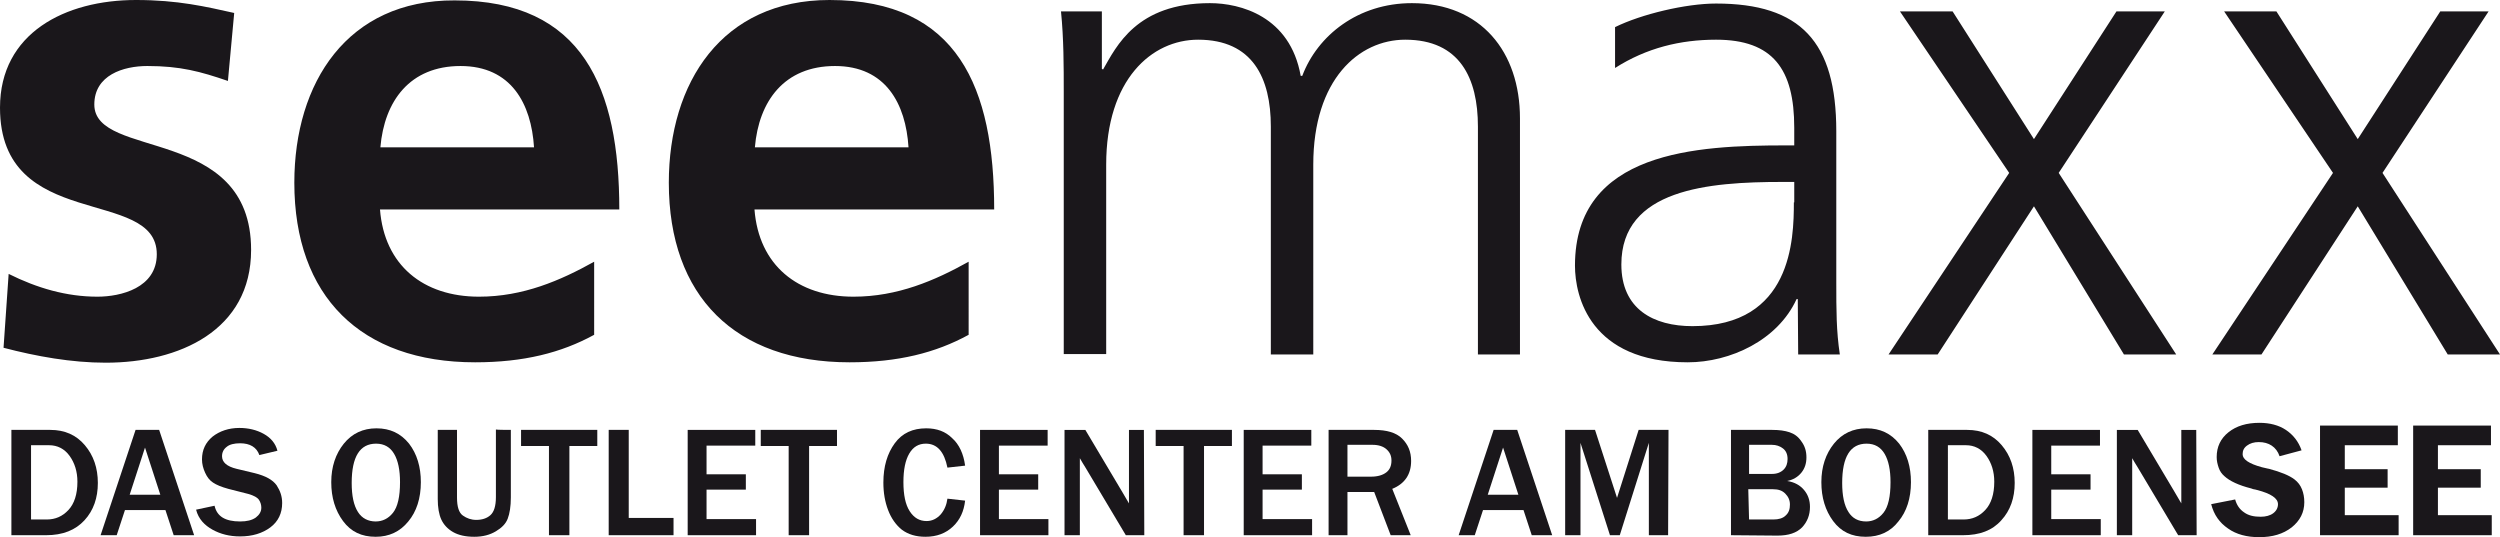 <?xml version="1.0" encoding="utf-8"?>
<!-- Generator: Adobe Illustrator 15.0.0, SVG Export Plug-In . SVG Version: 6.00 Build 0)  -->
<!DOCTYPE svg PUBLIC "-//W3C//DTD SVG 1.1//EN" "http://www.w3.org/Graphics/SVG/1.1/DTD/svg11.dtd">
<svg version="1.1" id="Ebene_1" xmlns="http://www.w3.org/2000/svg" xmlns:xlink="http://www.w3.org/1999/xlink" x="0px" y="0px"
	 width="611.903px" height="131.48px" viewBox="0 330.26 611.903 131.48" enable-background="new 0 330.26 611.903 131.48"
	 xml:space="preserve">
<g>
	<g>
		<g>
			<path fill="#1A171B" d="M372.028,417.016v-57.805c0-16.255-9.521-28.181-26.449-28.181c-13.177,0-23.084,7.887-26.835,17.793
				h-0.385c-2.597-14.62-14.812-17.793-22.217-17.793c-17.986,0-22.892,10.58-26.162,16.254l-0.288-0.192v-14.042h-10.003
				c0.674,6.733,0.674,13.369,0.674,19.717v64.153h10.387v-46.36c0-20.871,11.157-30.585,22.507-30.585
				c13.369,0,17.793,9.426,17.793,21.256v55.785h10.388V370.56c0-20.871,11.157-30.585,22.507-30.585
				c13.369,0,17.793,9.426,17.793,21.256v55.785H372.028L372.028,417.016z M440.124,417.016h10.195
				c-0.866-5.771-0.866-10.869-0.866-17.602v-37.029c0-21.929-8.752-31.259-29.431-31.259c-7.406,0-18.274,2.597-24.719,5.771
				v10.002c7.694-4.905,15.966-6.925,24.719-6.925c13.946,0,19.14,7.213,19.14,21.544v4.328h-2.02
				c-21.737,0-51.649,1.347-51.649,29.432c0,7.598,3.751,23.661,27.604,23.661c10.388,0,22.026-5.387,26.643-15.485h0.288
				L440.124,417.016L440.124,417.016z M439.067,379.793c0,9.041-0.481,30.296-24.815,30.296c-9.521,0-17.408-4.135-17.408-15.1
				c0-18.467,21.352-20.198,39.338-20.198h2.981v5.001H439.067z M462.246,417.016h12.022l23.564-36.26l22.025,36.26h12.792
				l-28.759-44.436l25.97-39.531h-11.831l-20.197,31.259l-19.91-31.259h-12.888l26.738,39.531L462.246,417.016z M541.499,417.016
				h12.022l23.564-36.26l22.025,36.26h12.792l-28.758-44.436l25.969-39.531h-11.83l-20.198,31.259l-19.909-31.259h-12.793
				l26.643,39.531L541.499,417.016z"/>
		</g>
		<g>
			<path fill="#1A171B" d="M57.323,333.434c-6.925-1.539-13.754-3.174-24.045-3.174C15.966,330.26,0,338.339,0,356.614
				c0,30.585,38.376,19.236,38.376,35.875c0,8.271-8.849,10.388-14.523,10.388c-7.599,0-14.812-2.116-21.736-5.578l-1.251,18.082
				c8.079,2.115,16.64,3.654,25.007,3.654c17.986,0,35.587-7.887,35.587-27.604c0-30.586-38.376-22.026-38.376-35.587
				c0-7.213,7.117-9.426,12.984-9.426c8.079,0,12.984,1.347,19.718,3.655L57.323,333.434z M93.103,366.328
				c0.962-11.349,7.214-19.91,19.621-19.91s17.313,9.233,17.986,19.91H93.103z M145.426,394.317
				c-8.271,4.617-17.409,8.56-28.182,8.56c-13.657,0-23.18-7.694-24.237-21.352h58.574c0-29.624-8.849-51.168-40.3-51.168
				c-26.258-0.096-39.242,20.102-39.242,44.628c0,27.797,16.255,43.955,44.243,43.955c11.831,0,21.064-2.309,29.144-6.732V394.317
				L145.426,394.317z M184.764,366.328c0.962-11.349,7.214-19.91,19.621-19.91s17.313,9.233,17.985,19.91H184.764z M237.086,394.317
				c-8.271,4.617-17.408,8.56-28.181,8.56c-13.658,0-23.18-7.694-24.238-21.352h58.671c0-29.72-8.849-51.265-40.3-51.265
				c-26.354,0-39.338,20.198-39.338,44.724c0,27.797,16.254,43.955,44.243,43.955c11.83,0,21.063-2.309,29.143-6.732V394.317
				L237.086,394.317z"/>
		</g>
	</g>
	<g>
		<path fill="#1A171B" d="M2.789,461.259v-25.776h9.521c3.559,0,6.349,1.25,8.464,3.751c2.116,2.501,3.175,5.578,3.175,9.233
			s-1.059,6.732-3.271,9.137c-2.212,2.405-5.29,3.655-9.426,3.655H2.789L2.789,461.259z M7.598,457.411h3.848
			c2.116,0,3.848-0.769,5.29-2.308s2.212-3.848,2.212-6.926c0-2.5-0.673-4.616-1.924-6.348c-1.25-1.731-2.981-2.597-5.001-2.597
			H7.598V457.411z"/>
		<path fill="#1A171B" d="M47.514,461.259h-5.002l-2.02-6.155h-9.907l-2.02,6.155h-3.943l8.561-25.776h5.771L47.514,461.259z
			 M39.241,451.353l-3.751-11.542l-3.751,11.542H39.241z"/>
		<path fill="#1A171B" d="M47.994,455.007l4.521-0.962c0.577,2.598,2.597,3.848,6.252,3.848c1.635,0,2.885-0.289,3.847-0.962
			c0.866-0.673,1.347-1.442,1.347-2.404c0-0.674-0.192-1.347-0.577-1.924s-1.25-1.058-2.597-1.442l-4.905-1.251
			c-1.731-0.48-2.886-0.962-3.751-1.539c-0.865-0.576-1.442-1.346-1.924-2.404c-0.48-1.058-0.77-2.116-0.77-3.27
			c0-2.309,0.866-4.136,2.598-5.579c1.73-1.347,3.943-2.116,6.54-2.116c2.212,0,4.231,0.481,5.963,1.443s2.886,2.309,3.366,4.136
			l-4.424,1.058c-0.674-1.924-2.309-2.885-4.713-2.885c-1.443,0-2.597,0.288-3.271,0.865c-0.77,0.577-1.154,1.347-1.154,2.309
			c0,1.442,1.154,2.5,3.559,3.077l4.425,1.059c2.693,0.673,4.424,1.635,5.386,2.981c0.866,1.347,1.347,2.693,1.347,4.328
			c0,2.501-0.962,4.521-2.886,5.963c-1.923,1.443-4.424,2.213-7.405,2.213c-2.597,0-4.81-0.577-6.732-1.636
			C50.111,458.854,48.572,457.315,47.994,455.007z"/>
		<path fill="#1A171B" d="M91.949,461.644c-3.463,0-6.06-1.25-7.983-3.848c-1.924-2.597-2.886-5.771-2.886-9.521
			s1.059-6.925,3.078-9.426s4.713-3.751,7.983-3.751c3.366,0,5.963,1.25,7.982,3.751c1.924,2.501,2.886,5.675,2.886,9.426
			c0,3.943-1.058,7.214-3.078,9.618C97.912,460.394,95.219,461.644,91.949,461.644z M91.949,457.893
			c1.635,0,3.077-0.674,4.231-2.116s1.731-3.943,1.731-7.502c0-2.981-0.48-5.29-1.442-6.925c-0.962-1.636-2.405-2.501-4.425-2.501
			c-3.943,0-5.963,3.174-5.963,9.618c0,3.078,0.48,5.482,1.539,7.117C88.582,457.123,90.121,457.893,91.949,457.893z"/>
		<path fill="#1A171B" d="M125.035,435.482v16.543c0,2.212-0.289,3.943-0.77,5.193c-0.48,1.251-1.442,2.213-2.886,3.078
			c-1.442,0.866-3.174,1.347-5.29,1.347c-2.115,0-3.847-0.385-5.193-1.154s-2.309-1.827-2.886-3.078
			c-0.577-1.25-0.865-2.981-0.865-5.001v-16.928h4.713v16.543c0,2.309,0.48,3.751,1.442,4.425c0.962,0.673,2.021,1.058,3.271,1.058
			c1.442,0,2.597-0.385,3.462-1.154c0.866-0.77,1.347-2.212,1.347-4.424v-16.544C121.38,435.482,125.035,435.482,125.035,435.482z"
			/>
		<path fill="#1A171B" d="M139.366,461.259h-5.002v-21.833h-6.828v-3.943h18.659v3.943h-6.829V461.259L139.366,461.259z"/>
		<path fill="#1A171B" d="M164.855,461.259h-15.87v-25.776h4.905v21.545h10.965V461.259L164.855,461.259z"/>
		<path fill="#1A171B" d="M185.052,461.259h-16.735v-25.776h16.543v3.847h-11.926v7.021h9.618v3.751h-9.618v7.214h12.118V461.259
			L185.052,461.259z"/>
		<path fill="#1A171B" d="M198.036,461.259h-5.001v-21.833h-6.829v-3.943h18.659v3.943h-6.829V461.259L198.036,461.259z"/>
		<path fill="#1A171B" d="M231.893,452.314l4.328,0.48c-0.289,2.597-1.251,4.713-2.981,6.348c-1.731,1.636-3.944,2.501-6.733,2.501
			c-2.308,0-4.231-0.577-5.771-1.731c-1.442-1.154-2.597-2.789-3.366-4.809c-0.77-2.021-1.154-4.232-1.154-6.733
			c0-3.943,0.962-7.117,2.789-9.617c1.827-2.501,4.425-3.655,7.694-3.655c2.597,0,4.713,0.77,6.349,2.404
			c1.73,1.539,2.789,3.848,3.174,6.732l-4.328,0.481c-0.77-3.848-2.501-5.867-5.29-5.867c-1.731,0-3.078,0.77-4.04,2.404
			c-0.962,1.636-1.442,3.943-1.442,7.021s0.48,5.482,1.539,7.117c1.058,1.636,2.404,2.404,4.136,2.404
			c1.347,0,2.5-0.577,3.462-1.635C231.219,455.007,231.7,453.757,231.893,452.314z"/>
		<path fill="#1A171B" d="M256.611,461.259h-16.735v-25.776h16.543v3.847h-11.926v7.021h9.618v3.751h-9.618v7.214h12.118V461.259
			L256.611,461.259z"/>
		<path fill="#1A171B" d="M280.079,461.259h-4.521l-9.811-16.447c-0.192-0.288-0.385-0.673-0.77-1.25
			c-0.192-0.288-0.385-0.673-0.673-1.154v18.852h-3.752v-25.776h5.098l9.041,15.196c0.097,0.097,0.577,1.059,1.636,2.789v-17.985
			h3.654L280.079,461.259L280.079,461.259z"/>
		<path fill="#1A171B" d="M294.698,461.259h-5.001v-21.833h-6.829v-3.943h18.659v3.943h-6.829V461.259L294.698,461.259z"/>
		<path fill="#1A171B" d="M321.149,461.259h-16.736v-25.776h16.544v3.847H309.03v7.021h9.618v3.751h-9.618v7.214h12.119V461.259
			L321.149,461.259z"/>
		<path fill="#1A171B" d="M345.289,461.259h-4.905l-4.039-10.58h-6.54v10.58h-4.617v-25.776h11.157c3.078,0,5.386,0.673,6.829,2.116
			c1.442,1.442,2.212,3.174,2.212,5.482c0,3.27-1.539,5.578-4.617,6.828L345.289,461.259z M329.805,446.928h5.771
			c1.635,0,2.886-0.385,3.751-1.058c0.865-0.674,1.25-1.636,1.25-2.886c0-1.154-0.385-2.02-1.25-2.789
			c-0.77-0.674-1.924-1.059-3.366-1.059h-6.155V446.928L329.805,446.928z"/>
		<path fill="#1A171B" d="M379.915,461.259h-5.002l-2.02-6.155h-9.907l-2.02,6.155h-3.943l8.561-25.776h5.771L379.915,461.259z
			 M371.643,451.353l-3.751-11.542l-3.751,11.542H371.643z"/>
		<path fill="#1A171B" d="M408.288,461.259h-4.713v-22.603l-7.117,22.603h-2.404l-7.214-22.603v22.603h-3.751v-25.776h7.31
			l5.386,16.64l5.29-16.64h7.311L408.288,461.259L408.288,461.259z"/>
		<path fill="#1A171B" d="M423.677,461.259v-25.776h10.1c1.73,0,3.077,0.192,4.231,0.577s2.116,1.058,2.886,2.212
			c0.865,1.154,1.25,2.404,1.25,3.943c0,1.443-0.385,2.693-1.25,3.751c-0.866,1.059-2.02,1.731-3.463,2.021
			c1.828,0.288,3.174,1.058,4.136,2.212s1.443,2.501,1.443,4.136c0,2.02-0.674,3.654-1.924,5.001
			c-1.347,1.347-3.271,2.021-6.06,2.021L423.677,461.259L423.677,461.259z M428.102,446.255h5.675c1.154,0,2.115-0.385,2.789-1.059
			c0.673-0.673,0.962-1.538,0.962-2.597c0-1.154-0.385-2.02-1.154-2.597s-1.635-0.866-2.693-0.866h-5.578V446.255L428.102,446.255z
			 M428.102,457.411h5.963c1.25,0,2.309-0.288,2.981-0.961c0.77-0.674,1.059-1.539,1.059-2.693c0-1.058-0.385-1.924-1.154-2.693
			s-1.731-1.058-2.981-1.058h-6.06L428.102,457.411L428.102,457.411z"/>
		<path fill="#1A171B" d="M456.667,461.644c-3.462,0-6.06-1.25-7.983-3.848c-1.923-2.597-2.885-5.771-2.885-9.521
			s1.058-6.925,3.078-9.426c2.02-2.501,4.712-3.751,7.982-3.751c3.366,0,5.963,1.25,7.983,3.751
			c1.923,2.501,2.885,5.675,2.885,9.426c0,3.943-1.058,7.214-3.077,9.618C462.727,460.394,460.033,461.644,456.667,461.644z
			 M456.764,457.893c1.635,0,3.077-0.674,4.231-2.116s1.731-3.943,1.731-7.502c0-2.981-0.48-5.29-1.442-6.925
			c-0.962-1.636-2.405-2.501-4.425-2.501c-3.943,0-5.963,3.174-5.963,9.618c0,3.078,0.48,5.482,1.539,7.117
			C453.397,457.123,454.84,457.893,456.764,457.893z"/>
		<path fill="#1A171B" d="M471.96,461.259v-25.776h9.521c3.56,0,6.349,1.25,8.464,3.751c2.116,2.501,3.175,5.578,3.175,9.233
			s-1.059,6.732-3.271,9.137c-2.212,2.501-5.29,3.655-9.426,3.655H471.96L471.96,461.259z M476.769,457.411h3.848
			c2.116,0,3.848-0.769,5.29-2.308s2.212-3.848,2.212-6.926c0-2.5-0.673-4.616-1.924-6.348c-1.25-1.731-2.981-2.597-5.001-2.597
			h-4.425V457.411L476.769,457.411z"/>
		<path fill="#1A171B" d="M514.184,461.259h-16.735v-25.776h16.543v3.847h-11.927v7.021h9.618v3.751h-9.618v7.214h12.119V461.259
			L514.184,461.259z"/>
		<path fill="#1A171B" d="M537.652,461.259h-4.521l-9.811-16.447c-0.192-0.288-0.385-0.673-0.77-1.25
			c-0.192-0.288-0.385-0.673-0.673-1.154v18.852h-3.751v-25.776h5.098l9.041,15.196c0.096,0.097,0.577,1.059,1.635,2.789v-17.985
			h3.655L537.652,461.259L537.652,461.259z"/>
		<path fill="#1A171B" d="M541.21,453.66l5.867-1.153c0.385,1.346,1.058,2.404,2.212,3.174c1.059,0.77,2.405,1.058,4.04,1.058
			c1.25,0,2.309-0.288,3.078-0.865s1.153-1.347,1.153-2.213c0-1.442-1.73-2.597-5.097-3.462c-0.385-0.097-0.674-0.192-0.866-0.192
			c-0.096,0-0.288-0.097-0.577-0.192c-3.077-0.77-5.29-1.827-6.54-2.981c-0.673-0.577-1.154-1.251-1.442-2.116
			c-0.289-0.866-0.481-1.635-0.481-2.597c0-2.501,0.962-4.521,2.886-6.06s4.424-2.309,7.599-2.309c2.5,0,4.713,0.577,6.443,1.731
			c1.731,1.154,3.078,2.789,3.848,5.001l-5.386,1.443c-0.385-1.154-1.059-2.021-1.924-2.597c-0.866-0.577-1.924-0.866-3.174-0.866
			c-1.154,0-2.116,0.289-2.886,0.866c-0.77,0.576-1.058,1.25-1.058,2.115c0,1.251,1.538,2.309,4.713,3.174
			c0.48,0.097,0.865,0.192,1.25,0.289c0.096,0,0.288,0.096,0.48,0.096c2.886,0.77,5.002,1.636,6.252,2.598
			c0.866,0.673,1.443,1.442,1.827,2.404c0.385,0.962,0.577,2.02,0.577,3.174c0,2.501-1.058,4.521-3.077,6.155
			c-2.116,1.636-4.713,2.405-7.983,2.405c-2.981,0-5.578-0.674-7.599-2.116C543.231,458.181,541.884,456.258,541.21,453.66z"/>
		<path fill="#1A171B" d="M567.853,461.259v-26.835h19.044v4.81h-12.984v5.867h10.483v4.521h-10.483v6.732h13.177v4.905H567.853z"/>
		<path fill="#1A171B" d="M590.648,461.259v-26.835h19.044v4.81h-12.984v5.867h10.483v4.521h-10.483v6.732h13.177v4.905H590.648z"/>
	</g>
</g>
</svg>

